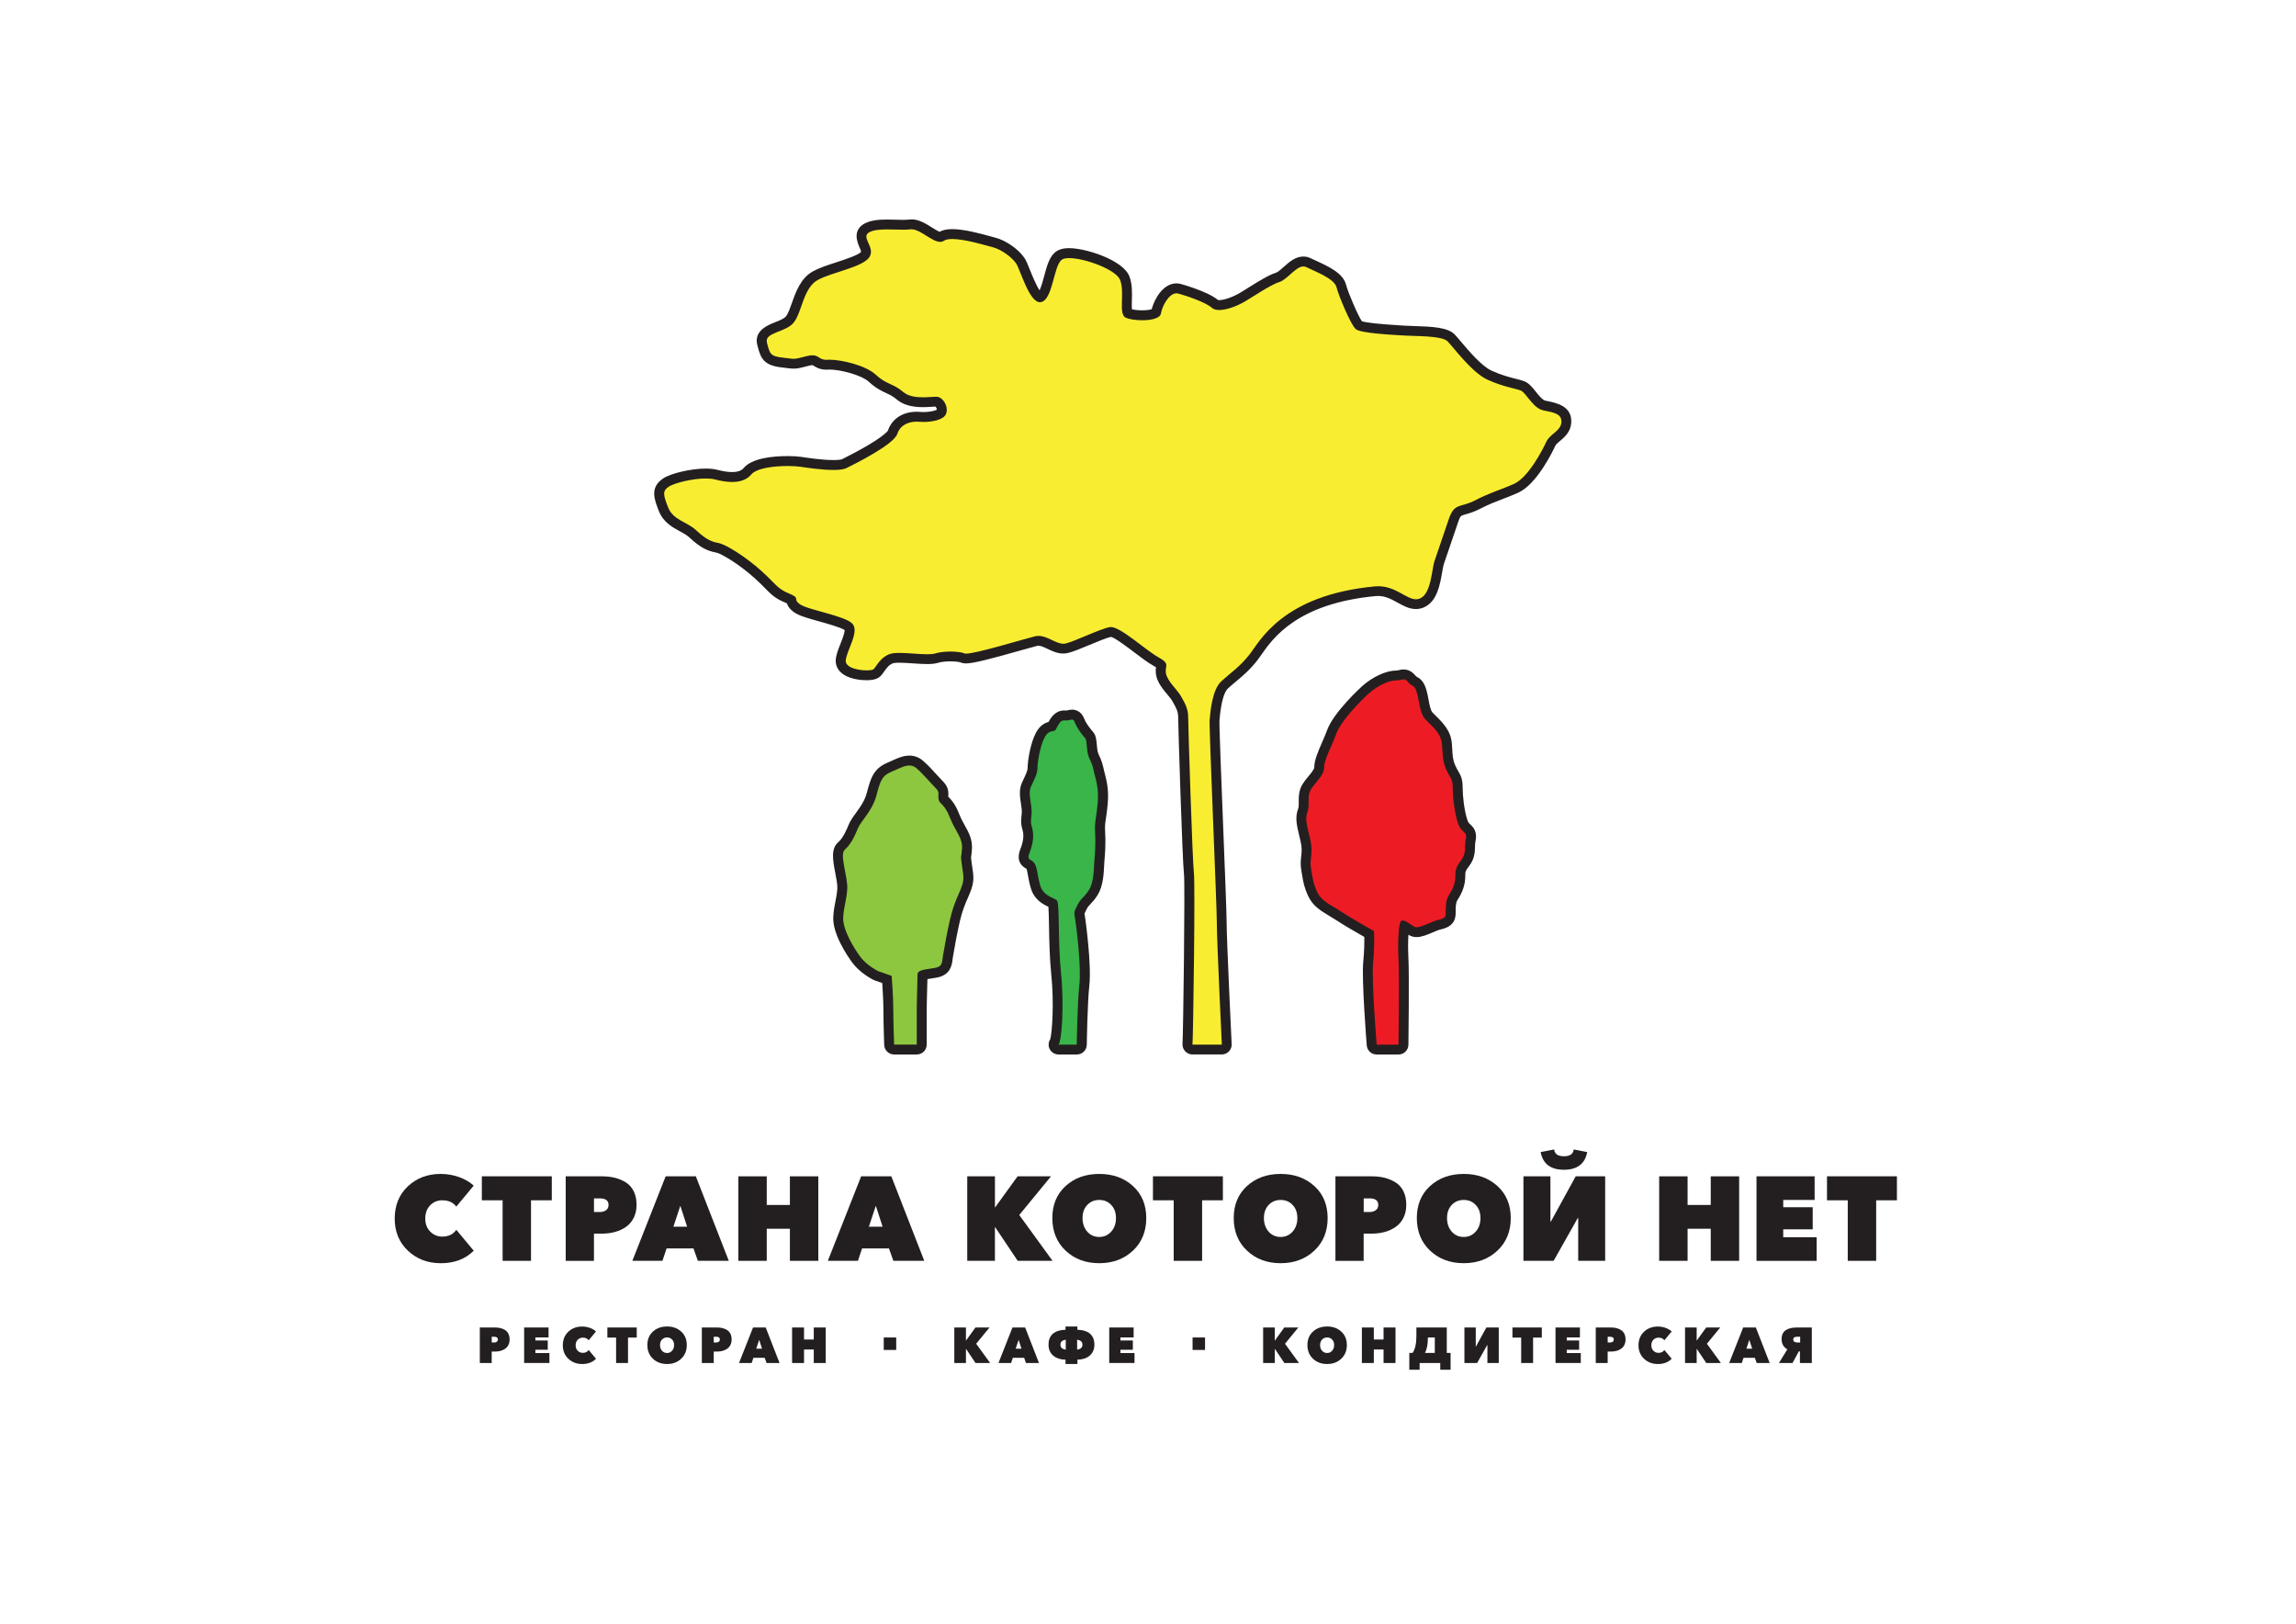 <?xml version="1.0" encoding="UTF-8"?> <svg xmlns="http://www.w3.org/2000/svg" id="Layer_1" data-name="Layer 1" viewBox="0 0 841.89 595.28"> <defs> <style> .cls-1 { fill: #ed1c24; } .cls-1, .cls-2, .cls-3, .cls-4, .cls-5 { fill-rule: evenodd; } .cls-2, .cls-6 { fill: #231f20; } .cls-3 { fill: #8dc63f; } .cls-4 { fill: #39b54a; } .cls-5 { fill: #f9ed32; } </style> </defs> <g> <path class="cls-3" d="M327.84,384.78c-.98,0-1.78-.77-1.82-1.75,0,0-.3-8.14-.3-12.88,0-3.51-.34-8.75-.5-11.07l-3.92-1.37c-.39-.18-4.78-2.39-7.39-5.95-1.17-1.6-6.96-9.84-6.57-15.63,.16-2.33,.47-3.89,.78-5.39,.29-1.46,.57-2.83,.71-4.92,.11-1.57-.34-3.91-.78-6.17-.81-4.19-1.5-7.8,.52-9.53,1.96-1.67,3.36-4.78,4.24-6.97,.53-1.32,1.46-2.6,2.53-4.07,1.59-2.18,3.38-4.65,4.22-7.81,1.44-5.44,2.16-8.18,6.69-10.05,.57-.24,1.13-.49,1.67-.74,1.87-.85,3.63-1.65,5.49-1.65,1.47,0,2.79,.51,3.94,1.53,1.77,1.56,3.38,3.34,4.8,4.9,.77,.85,1.47,1.63,2.1,2.25,1.65,1.64,1.73,2.72,1.67,3.96-.02,.31-.04,.68,.03,1.19,.04,.27,.05,.31,.59,.84,.85,.86,2.13,2.15,3.46,5.54,.72,1.84,1.54,3.3,2.25,4.59,1.36,2.44,2.53,4.55,2.31,7.69-.11,1.5-.21,2.19-.28,2.64q-.08,.53,.23,2.9l.27,1.88c.53,3.45,.6,4.89-1.56,9.7-2.21,4.95-2.81,7.74-3.64,11.6l-.09,.43c-.52,2.43-.84,4.25-1.14,5.93-.2,1.17-.4,2.27-.64,3.48-.12,.6-.18,1.14-.24,1.63-.24,1.95-.54,4.37-4.14,5.09-.71,.14-1.44,.25-2.16,.35-.95,.14-2.32,.34-2.9,.59-.01,.86-.05,2.4-.1,4.19-.08,3.01-.19,6.74-.19,9.01v12.23c0,1-.81,1.81-1.82,1.81h-8.3Z"></path> <path class="cls-2" d="M333.41,277.02h0c-2.26,0-4.29,.92-6.25,1.82-.52,.24-1.06,.48-1.61,.71-5.35,2.22-6.3,5.82-7.75,11.26-.75,2.83-2.44,5.15-3.93,7.21-1.09,1.5-2.13,2.93-2.74,4.46-.47,1.16-1.88,4.68-3.73,6.26-2.83,2.41-2,6.7-1.13,11.25,.4,2.05,.84,4.37,.76,5.71-.13,1.98-.4,3.29-.68,4.69-.3,1.49-.64,3.18-.8,5.63-.42,6.25,5.18,14.46,6.91,16.82,2.81,3.85,7.33,6.16,7.84,6.41,.14,.07,.27,.13,.41,.17l2.79,.98c.17,2.6,.42,6.81,.42,9.76,0,4.73,.29,12.61,.3,12.94,.07,1.95,1.68,3.49,3.64,3.49h8.3c2.01,0,3.64-1.62,3.64-3.62v-12.23c0-2.23,.11-5.96,.19-8.96,.03-1.06,.06-2.03,.08-2.83,.46-.08,.97-.16,1.38-.22,.75-.11,1.52-.22,2.25-.37,4.89-.98,5.35-4.66,5.59-6.65,.05-.45,.12-.95,.23-1.5,.24-1.22,.44-2.34,.64-3.52,.29-1.66,.6-3.46,1.12-5.86l.09-.42c.84-3.89,1.39-6.47,3.53-11.25,2.28-5.09,2.28-6.88,1.69-10.71-.07-.46-.15-.98-.23-1.56l-.04-.29c-.16-1.16-.27-2-.27-2.21l.03-.17c.07-.48,.19-1.2,.3-2.78,.26-3.68-1.16-6.23-2.54-8.7-.73-1.3-1.47-2.64-2.15-4.37-1.46-3.75-2.96-5.25-3.86-6.16-.04-.04-.07-.08-.11-.11-.01-.18,0-.34,.01-.55,.1-1.85-.24-3.38-2.2-5.34-.61-.61-1.29-1.36-2.04-2.18-1.45-1.6-3.09-3.41-4.94-5.04-1.49-1.32-3.22-1.98-5.14-1.98h0Zm0,3.62c.95,0,1.86,.3,2.73,1.07,2.67,2.36,5.04,5.31,6.82,7.08,1.78,1.77,.88,2.06,1.18,4.12,.3,2.07,2.08,1.47,4.15,6.78,2.07,5.31,4.74,7.37,4.45,11.5-.29,4.13-.59,1.77,0,6.19,.59,4.42,1.19,5.01-1.19,10.32-2.37,5.31-2.96,8.26-3.85,12.38-.89,4.13-1.19,6.48-1.78,9.43-.59,2.95,0,4.72-2.96,5.31-2.96,.59-6.52,.59-6.52,2.36s-.29,9.72-.29,13.56v12.23h-8.3s-.3-8.1-.3-12.81-.59-12.38-.59-12.38l-5.04-1.77s-4.15-2.06-6.52-5.3c-2.37-3.24-6.52-10.03-6.22-14.45,.3-4.42,1.19-5.9,1.48-10.32,.29-4.42-2.96-12.68-.89-14.45,2.08-1.77,3.55-4.71,4.74-7.66,1.19-2.95,5.33-6.49,6.82-12.09,1.48-5.6,2.07-7.37,5.63-8.84,2.39-.99,4.52-2.25,6.46-2.25h0Z"></path> <path class="cls-1" d="M504.79,384.78c-.95,0-1.74-.73-1.82-1.67-.08-.98-1.93-24.01-1.28-30.48,.46-4.57,.41-8.48,.36-10.22-2.21-1.24-7.96-4.51-11.1-6.59-.91-.61-1.8-1.14-2.66-1.64-2.84-1.69-5.52-3.29-6.97-6.45-1.38-3.02-1.66-4.75-2.05-7.15l-.32-1.89c-.32-1.75-.16-3.16-.01-4.52,.19-1.68,.37-3.42-.29-6.23l-.37-1.57c-1.05-4.37-1.58-6.56-.52-9.37,.3-.8,.3-1.85,.29-2.96-.01-1.77-.03-3.78,1.16-5.66,.54-.87,1.26-1.74,1.98-2.62,1.25-1.51,2.55-3.08,2.55-4.4,0-2.26,1.31-5.27,2.7-8.45,.67-1.53,1.36-3.1,1.9-4.6,1.88-5.23,9.75-13.07,12.36-15.41,3.46-3.09,8.05-5.25,11.16-5.25,.66,0,1.11-.11,1.55-.22,.4-.1,.82-.2,1.3-.2,1.42,0,2.37,.91,3.03,1.71,.4,.48,.65,.61,.99,.81,1.19,.67,1.88,1.39,2.56,3.66,.32,1.05,.54,2.23,.76,3.43,.41,2.24,.84,4.56,1.99,5.7l.74,.72c2.27,2.22,4.83,4.74,5.53,7.82,.27,1.21,.33,2.44,.4,3.75,.11,1.99,.21,4.04,1.1,6.16,.53,1.27,.99,2.04,1.36,2.67,.84,1.43,1.35,2.44,1.35,5.05,0,3.42,.64,8.96,1.83,12.51,.45,1.35,.98,1.84,1.54,2.35,1.04,.95,1.92,2,1.4,4.35-.19,.85-.21,1.66-.24,2.52-.05,1.75-.1,3.73-1.69,5.83-1.73,2.29-1.88,2.9-1.88,4.97,0,2.62-.83,5.14-2.55,7.71-.97,1.46-.97,3.62-.97,5.06v.4c.04,1.85-.24,3.73-4,4.56-.92,.2-2.16,.73-3.36,1.23-1.89,.8-3.68,1.55-5.18,1.55-.67,0-1.27-.15-1.77-.45-.34-.2-.74-.48-1.16-.76-.4-.27-1.01-.69-1.51-.97-.4,2.11-.63,6.54-.35,11.89,.32,6.05,.01,30.51,0,31.55-.01,.99-.82,1.79-1.82,1.79h-8.01Z"></path> <path class="cls-2" d="M514.7,245.42c-.7,0-1.27,.14-1.73,.25-.4,.1-.68,.17-1.12,.17-3.58,0-8.56,2.3-12.38,5.71-.11,.09-10.47,9.5-12.86,16.15-.51,1.42-1.19,2.98-1.85,4.49-1.53,3.51-2.85,6.54-2.85,9.17,0,.67-1.34,2.29-2.14,3.25-.74,.89-1.49,1.8-2.12,2.81-1.47,2.33-1.45,4.81-1.43,6.63,0,.9,.01,1.82-.17,2.31-1.25,3.32-.65,5.85,.45,10.43l.37,1.56c.6,2.52,.44,3.95,.25,5.62-.16,1.42-.34,3.03,.03,5.05,.13,.68,.23,1.3,.32,1.86,.4,2.44,.71,4.36,2.2,7.6,1.68,3.68,4.74,5.5,7.69,7.26,.83,.49,1.7,1.01,2.58,1.59,2.83,1.88,7.69,4.67,10.32,6.16,.03,1.97,0,5.26-.38,8.97-.66,6.63,1.2,29.82,1.28,30.81,.15,1.88,1.73,3.33,3.63,3.33h8.01c1.99,0,3.61-1.59,3.64-3.58,.01-1.04,.32-25.56,0-31.66-.19-3.52-.14-6.52,0-8.68,.09,.06,.18,.11,.27,.16,.78,.47,1.7,.71,2.7,.71,1.87,0,3.82-.82,5.89-1.7,1.12-.48,2.29-.97,3.04-1.13,4.9-1.08,5.47-3.97,5.42-6.36v-.36c0-1.14,0-3.05,.67-4.06,1.89-2.82,2.85-5.75,2.85-8.7,0-1.66,0-1.88,1.52-3.89,1.94-2.57,2-5.05,2.05-6.87,.02-.8,.04-1.49,.19-2.18,.8-3.56-1.05-5.26-1.93-6.07-.48-.45-.75-.69-1.05-1.6-1.13-3.36-1.74-8.66-1.74-11.93,0-3.01-.63-4.31-1.6-5.96-.38-.64-.77-1.3-1.25-2.45-.77-1.83-.86-3.64-.96-5.56-.07-1.32-.14-2.68-.45-4.04-.8-3.6-3.7-6.44-6.03-8.71l-.72-.72c-.75-.74-1.16-2.96-1.49-4.74-.22-1.2-.45-2.44-.81-3.63-.85-2.81-1.89-3.86-3.41-4.71-.27-.15-.29-.17-.48-.39-.85-1.01-2.23-2.36-4.43-2.36h0Zm0,3.62c.5,0,.95,.24,1.63,1.06,1.6,1.91,2.25,.64,3.21,3.83,.96,3.19,.96,7.66,3.21,9.89,2.24,2.23,5.13,4.79,5.77,7.66,.64,2.87,0,6.38,1.6,10.21,1.6,3.83,2.56,3.51,2.56,7.02s.64,9.25,1.92,13.08c1.28,3.83,3.53,2.87,2.89,5.74-.64,2.87,.32,5.11-1.6,7.66-1.92,2.55-2.25,3.51-2.25,6.06,0,2.56-.96,4.79-2.24,6.7-1.28,1.91-1.28,4.47-1.28,6.06s.32,2.56-2.57,3.19c-2.48,.54-6.14,2.74-8.14,2.74-.33,0-.61-.06-.84-.19-1.19-.71-3.07-2.29-4.24-2.29-.41,0-.73,.2-.89,.69-.64,1.91-.96,7.34-.64,13.4,.32,6.06,0,31.43,0,31.43h-8.01s-1.93-23.77-1.29-30.16c.64-6.38,.32-11.48,.32-11.48,0,0-8.02-4.46-11.87-7.02-3.84-2.56-7.37-3.83-8.98-7.34-1.6-3.51-1.6-5.1-2.25-8.61-.64-3.51,.96-5.42-.32-10.85-1.28-5.42-1.92-7.34-.96-9.89,.96-2.55-.32-5.74,1.28-8.29,1.6-2.55,4.81-5.11,4.81-7.98,0-2.87,2.88-7.98,4.49-12.44s8.66-11.8,11.87-14.67c3.21-2.87,7.38-4.79,9.94-4.79,1.47,0,2.2-.42,2.86-.42h0Z"></path> <path class="cls-4" d="M388.1,384.78c-.77,0-1.46-.48-1.71-1.21-.22-.61-.08-1.28,.32-1.77,.77-1.82,1.69-13.53,.54-24.71-.61-6-.73-12.47-.82-17.67-.06-3.3-.12-7-.35-8.17-.21-.12-.57-.29-.84-.41-1.7-.8-4.56-2.14-5.61-5.9-.51-1.82-.77-3.27-.98-4.47-.29-1.63-.45-2.45-.9-3.07-.17-.23-.35-.35-.68-.54-1.85-1.07-2.19-2.47-1.22-4.98,1.16-2.99,1.47-5.65,.91-7.7-.63-2.3-.62-2.8-.44-4.56l.14-1.55c.08-1.04-.11-2.29-.31-3.62-.35-2.32-.71-4.71,.23-6.77l.56-1.21c.9-1.9,1.67-3.55,1.67-4.96,0-2.37,.98-8.6,2.85-12.07,1.45-2.69,3.22-3.01,4.17-3.17,.03,0,.08,0,.08,0,.07-.14,.15-.29,.23-.44,.67-1.33,1.8-3.56,4.3-3.56,.08,0,.58,.03,.62,.03,.43,0,.68-.06,.97-.13,.35-.09,.75-.18,1.19-.18,.89,0,2.09,.38,2.77,2.18,.71,1.88,2.31,3.87,2.84,4.52l.41,.48c.88,.98,.97,1.5,1.17,3.31l.11,1.09c.15,1.6,.26,2.75,.91,4.03,1.02,2.03,1.32,3.37,1.77,5.41,.14,.61,.23,.99,.34,1.39,.55,2.11,1.38,5.3,.96,10.16-.2,2.22-.43,3.8-.62,5.11-.28,1.89-.47,3.15-.34,5.11,.26,3.82-.02,8.52-.25,10.58-.05,.44-.08,1.05-.11,1.76-.13,2.85-.33,7.15-2.07,9.97-1.01,1.63-1.82,2.48-2.47,3.15-.66,.68-1.14,1.18-1.77,2.44q-.98,1.94-.74,3.42l.19,1.24c.03,.16,2.3,16.25,1.45,23.84-.7,6.29-.95,21.68-.95,21.83-.01,.99-.83,1.78-1.82,1.78h-6.72Z"></path> <path class="cls-2" d="M393.03,260.18c-.66,0-1.21,.13-1.61,.23-.17,.04-.39,.09-.46,.09-.25-.03-.48-.04-.71-.04-3.34,0-4.97,2.72-5.74,4.21-1.34,.36-3.18,1.22-4.63,3.92-2.04,3.78-3.07,10.32-3.07,12.92,0,1.01-.7,2.48-1.5,4.19l-.57,1.23c-1.17,2.55-.75,5.34-.37,7.79,.18,1.17,.36,2.38,.3,3.21-.05,.63-.1,1.11-.14,1.51-.2,2.03-.18,2.75,.5,5.21,.46,1.68,.17,3.95-.85,6.57-.47,1.22-1.91,4.94,2.01,7.2,.07,.04,.15,.07,.22,.13,.13,.21,.29,1.1,.49,2.23,.22,1.21,.48,2.72,1.02,4.64,1.26,4.5,4.64,6.14,6.51,7.02,.12,1.54,.17,4.41,.22,7.02,.09,5.23,.21,11.74,.83,17.82,1.09,10.59,.29,21.4-.37,23.69-.62,.93-.79,2.11-.4,3.2,.51,1.45,1.89,2.42,3.43,2.42h6.72c1.99,0,3.61-1.59,3.64-3.56,0-.16,.24-15.46,.93-21.66,.88-7.81-1.43-24.14-1.45-24.3-.07-.49-.14-.91-.19-1.27-.06-.37-.12-.64-.13-.88,.11-.28,.41-.87,.7-1.45,.51-1.02,.85-1.37,1.46-2,.71-.74,1.59-1.65,2.71-3.45,1.99-3.22,2.2-7.8,2.34-10.84,.03-.66,.05-1.23,.1-1.64,.24-2.13,.52-6.96,.25-10.9-.12-1.77,.04-2.89,.32-4.73,.2-1.31,.44-2.93,.64-5.22,.45-5.17-.43-8.54-1-10.77-.1-.39-.2-.74-.27-1.07l-.06-.26c-.47-2.08-.8-3.59-1.92-5.82-.47-.94-.58-1.81-.72-3.39l-.11-1.11c-.22-1.98-.38-2.92-1.62-4.32-.1-.1-.21-.23-.35-.41-1.29-1.61-2.16-2.96-2.56-4.03-1.15-3.03-3.51-3.35-4.48-3.35h0Zm0,3.62c.43,0,.77,.22,1.07,1.01,.72,1.91,2.16,3.82,3.12,5.01,.96,1.19,.96,.72,1.2,2.86,.24,2.15,.24,3.82,1.2,5.73,.96,1.91,1.2,3.1,1.68,5.25,.48,2.15,1.68,5.25,1.2,10.74-.48,5.49-1.2,6.92-.96,10.5,.24,3.58,0,8.11-.24,10.26-.24,2.15,0,7.88-1.92,10.98-1.92,3.1-2.88,2.86-4.32,5.73-1.44,2.86-1.2,2.39-.72,5.73,.48,3.34,2.16,16.94,1.44,23.39-.72,6.44-.96,22-.96,22h-6.72c1.2-.96,2.16-14.37,.96-26.06-1.2-11.69-.48-25.53-1.44-26.72-.96-1.19-5.04-1.44-6.24-5.73-1.2-4.29-.96-6.44-2.16-8.11-1.2-1.67-2.89-.71-1.68-3.82,1.2-3.1,1.68-6.2,.96-8.83-.72-2.62-.48-2.39-.24-5.49,.24-3.1-1.44-7.16-.24-9.78,1.2-2.62,2.4-4.77,2.4-6.92s.96-8.11,2.64-11.21c1.68-3.1,3.36-1.67,4.08-2.87,.69-1.14,1.37-3.36,3.1-3.36,.08,0,.17,0,.26,.02,.16,.02,.31,.03,.45,.03,.89,0,1.55-.32,2.07-.32h0Z"></path> <path class="cls-5" d="M437.25,384.78c-.52,0-1.01-.22-1.35-.6-.35-.38-.51-.89-.46-1.4,.28-2.69,1.03-58.9,.53-62.61-.55-4.14-2.12-54.43-2.12-57.36,0-2.44-.93-4.1-2.11-6.2l-.28-.5c-.4-.72-1.16-1.63-1.95-2.6-1.57-1.89-3.34-4.04-3.76-6.32-.22-1.19-.07-2.08,.04-2.72,.03-.2,.08-.48,.07-.56-.01-.02-.26-.46-2.09-1.47-1.8-1-4.14-2.76-6.61-4.63-3.23-2.44-8.11-6.13-9.8-6.13-1.67,.25-5.34,1.78-8.58,3.13-3.03,1.26-5.89,2.46-7.6,2.85-.41,.09-.83,.14-1.26,.14-1.75,0-3.39-.77-4.96-1.52-1.46-.69-2.84-1.35-4.17-1.35-.3,0-.59,.03-.88,.11-1.04,.26-3.04,.82-5.48,1.52-9.43,2.67-17.46,4.88-20.18,4.88-.5,0-.9-.07-1.24-.22-.63-.27-2.39-.54-4.51-.54-1.95,0-3.73,.22-5.01,.61-.86,.26-1.97,.38-3.51,.38s-3.29-.12-5.09-.24c-1.75-.12-3.53-.24-5.08-.24-1.79,0-2.63,.17-3.01,.32-2,.77-3.13,2.37-4.03,3.66-.42,.59-.78,1.09-1.11,1.42-.44,.44-1.31,1.01-3.89,1.01-2.74,0-6.57-.68-8.37-2.61-.79-.84-1.16-1.86-1.08-2.94,.11-1.56,.84-3.39,1.61-5.33,.98-2.46,2.31-5.83,1.29-6.85-1.28-1.27-6.46-2.71-10.23-3.76-3.86-1.07-7.19-2-8.73-3.11-1.52-1.1-1.96-2.01-2.09-3-.2-.13-.62-.36-1.48-.71-3.36-1.37-4.65-2.69-6.81-4.87-.99-1-2.2-2.24-3.97-3.82-5.53-4.98-12.53-9.33-14.86-9.75-3.29-.6-5.4-1.8-9.05-5.15-1.1-1.01-2.43-1.73-3.84-2.5-2.56-1.39-5.46-2.96-6.86-6.54-1.64-4.2-2.83-7.23,.95-9.74,2.25-1.49,9.24-3.3,14.54-3.3,1.54,0,2.88,.15,4,.44,2.13,.56,4.04,.84,5.67,.84,2.59,0,4.42-.68,5.62-2.09,2.79-3.28,10.47-3.77,14.8-3.77,1.87,0,3.59,.1,4.73,.27,1.9,.29,7.69,1.18,12.04,1.18,2.67,0,3.64-.34,3.94-.49,15.87-7.9,17.56-10.96,17.74-11.49,1.22-3.64,4.45-5.73,8.86-5.73,.4,0,.79,.02,1.17,.05,.38,.03,.81,.05,1.28,.05,3.51,0,6.24-.93,6.59-1.8,.29-.72,.14-1.73-.38-2.61-.48-.81-1.06-1.16-1.31-1.19-.12-.01-.25-.02-.4-.02-.45,0-1.01,.04-1.66,.08-.92,.06-1.98,.12-3.08,.12-2.39,0-5.87-.25-8.42-2.43-1.54-1.31-2.83-1.91-4.19-2.54-1.66-.77-3.54-1.64-5.85-3.78-3.25-3.02-11.57-5.02-15.65-5.02-.21,0-1.01,.04-1.21,.04-1.93,0-2.97-.67-3.73-1.16-.54-.35-.79-.51-1.42-.51-.46,0-1.05,.1-1.77,.28-2.84,.74-3.86,1.01-5.11,1.01-.62,0-1.28-.08-2.3-.21l-1.93-.23c-5.48-.6-6.15-2.33-7.17-6.19l-.17-.63c-1-3.73,2.68-5.18,5.37-6.24,1.93-.76,3.93-1.55,4.9-2.87,.92-1.25,1.62-3.24,2.37-5.34,1.4-3.96,2.99-8.46,6.89-10.59,2.19-1.2,5.16-2.16,8.3-3.18,3.95-1.28,8.87-2.88,9.96-4.57,.57-.88,.27-1.78-.49-3.48-.72-1.59-2.06-4.56,1.16-6.29,2.03-1.09,4.89-1.23,7.43-1.23,1.02,0,2.06,.03,3.07,.06,.93,.03,1.84,.05,2.68,.05,.9,0,1.72-.03,2.42-.12,.23-.03,.46-.04,.68-.04,2.24,0,4.4,1.36,6.49,2.67,1.45,.91,3.09,1.94,4.04,1.94,.19,0,.29-.05,.36-.1,.96-.63,2.29-.94,4.08-.94,4.1,0,9.97,1.61,13.48,2.57,.72,.2,1.32,.36,1.75,.47,3.45,.85,7.82,3.89,9.74,6.76,.53,.79,1.08,2.16,1.84,4.05,.92,2.3,3.73,9.31,5.36,9.31,1.41-.35,2.55-4.55,3.31-7.33,.9-3.33,1.68-6.21,3.31-7.68,.87-.79,2.21-1.17,4.07-1.17,5.68,0,18.42,4.15,20.39,9.17,.96,2.46,.87,5.45,.8,8.09-.04,1.62-.12,4.33,.37,4.77,.82,.37,2.9,.75,5.27,.75,3.29,0,4.85-.71,5.06-1.03,.48-2.95,3.28-8.85,7.46-8.85,.37,0,.74,.05,1.1,.15,.1,.03,9.79,2.71,13.08,5.62,.27,.24,.81,.37,1.52,.37,2.21,0,5.54-1.26,7.7-2.43,.89-.49,2.21-1.32,3.7-2.24,3.51-2.2,7.48-4.69,10.04-5.48,.99-.3,2.23-1.41,3.43-2.48,1.85-1.64,3.75-3.34,5.99-3.34,.67,0,1.31,.15,1.91,.45,.55,.27,1.22,.58,1.96,.91,4.08,1.86,9.16,4.17,10.02,7.58,.84,3.36,5.21,13.33,6.51,14.48,1.53,1.01,11.72,1.62,15.07,1.82l1.73,.11c.82,.05,1.89,.09,3.09,.12,6.61,.19,11.83,.5,13.83,2.49,.52,.52,1.31,1.45,2.3,2.63,2.93,3.47,7.83,9.29,11.88,11.12,3.79,1.71,6.88,2.5,9.15,3.07,1.16,.29,2.1,.54,2.82,.8,1.32,.49,2.34,1.77,3.52,3.26,1.36,1.7,2.9,3.64,4.6,3.97,4.05,.8,8.42,1.67,8.02,6.37-.21,2.51-2,4.02-3.44,5.24-.94,.79-1.82,1.53-2.23,2.42-.25,.55-6.17,13.38-12.73,16.32-2.15,.96-3.99,1.66-5.8,2.35-2.62,1-5.09,1.94-8.29,3.61-1.99,1.04-3.56,1.48-4.82,1.83-2.25,.63-2.92,.82-4.02,3.95-1.05,2.99-2.1,6.12-3.01,8.85-.93,2.77-1.72,5.14-2.25,6.59-.23,.63-.44,1.87-.67,3.18-.72,4.19-1.7,9.94-5.65,11.66-.7,.3-1.44,.46-2.2,.46-1.99,0-3.83-1.02-5.78-2.1-2.29-1.27-4.88-2.7-8.11-2.7-.35,0-.71,.02-1.07,.05-29.6,2.79-39.16,16.48-43.25,22.32-.51,.72-.94,1.35-1.33,1.84-2.71,3.47-5.24,5.57-7.68,7.61-.98,.82-1.95,1.63-2.94,2.53-2.78,2.55-3.44,9.87-3.69,12.62-.16,1.91,.7,23.47,1.39,40.79,.62,15.81,1.22,30.75,1.22,33.74,0,6.42,1.82,44.29,1.84,44.67,.03,.49-.16,.98-.5,1.34-.34,.36-.82,.56-1.31,.56h-10.77Z"></path> <path class="cls-2" d="M334.2,80.44c-.31,0-.62,.02-.92,.06-.52,.07-1.23,.1-2.18,.1-.83,0-1.72-.03-2.63-.05-1.03-.03-2.08-.06-3.12-.06-2.76,0-5.91,.17-8.29,1.45-3.12,1.67-3.78,4.57-1.96,8.62,.25,.54,.66,1.46,.63,1.76-.86,1.18-6.16,2.9-9,3.82-3.23,1.05-6.27,2.04-8.61,3.32-4.51,2.47-6.3,7.52-7.73,11.57-.67,1.89-1.36,3.84-2.12,4.87-.66,.9-2.49,1.62-4.11,2.26-2.56,1.01-7.87,3.1-6.46,8.39l.16,.62c1.11,4.21,2.25,6.81,8.73,7.53,.77,.09,1.38,.16,1.89,.23,1.01,.13,1.73,.22,2.53,.22,1.48,0,2.64-.3,5.44-1.03,.87-.23,1.27-.26,1.44-.26,.2,.05,.31,.14,.43,.22,.84,.54,2.25,1.45,4.72,1.45,.23,0,.48,0,.74-.03,.14,0,.3-.01,.47-.01,3.74,0,11.62,1.95,14.41,4.54,2.51,2.33,4.54,3.27,6.32,4.1,1.36,.63,2.43,1.13,3.77,2.27,2.26,1.93,5.4,2.87,9.61,2.87,1.15,0,2.24-.07,3.2-.13,.56-.03,1.05-.07,1.47-.07,.26,.27,.48,.79,.5,1.13-.63,.36-2.41,.87-4.92,.87-.41,0-.79-.02-1.12-.05-.43-.04-.88-.06-1.34-.06-5.17,0-9.13,2.6-10.59,6.96-.02,0-1.73,2.93-16.8,10.44-.04,.02-.74,.31-3.15,.31-4.21,0-9.9-.87-11.76-1.16-1.23-.19-3.05-.3-5.01-.3-5.68,0-13.09,.77-16.19,4.41-.3,.36-1.23,1.45-4.23,1.45-1.47,0-3.22-.26-5.21-.78-1.27-.33-2.77-.5-4.46-.5-5.3,0-12.71,1.72-15.56,3.6-4.99,3.31-3.28,7.68-1.63,11.9,1.64,4.19,4.99,6.01,7.69,7.47,1.31,.71,2.54,1.38,3.48,2.24,3.9,3.58,6.32,4.94,9.95,5.6,1.6,.29,8.12,4.04,13.97,9.31,1.72,1.54,2.92,2.76,3.89,3.75,2.24,2.27,3.71,3.76,7.41,5.28,.23,.1,.43,.18,.58,.25,.39,1.24,1.22,2.25,2.6,3.25,1.72,1.24,4.65,2.1,9.3,3.39,2.79,.78,7.89,2.19,9.28,3.17,.06,1.02-.96,3.6-1.53,5.03-.82,2.07-1.6,4.02-1.73,5.87-.11,1.58,.44,3.11,1.57,4.3,2.76,2.95,8.12,3.18,9.7,3.18,2.51,0,4.11-.47,5.18-1.54,.5-.5,.9-1.07,1.32-1.67,.8-1.14,1.71-2.43,3.2-3,.05-.02,.58-.2,2.36-.2,1.46,0,3.24,.12,4.96,.24,1.78,.12,3.61,.25,5.21,.25,1.72,0,3.01-.15,4.04-.46,1.1-.34,2.73-.53,4.48-.53,2.08,0,3.48,.27,3.8,.4,.57,.24,1.21,.36,1.95,.36,2.7,0,9.08-1.67,20.67-4.95,2.42-.69,4.4-1.25,5.42-1.5,.14-.04,.29-.05,.44-.05,.91,0,2.17,.59,3.38,1.17,1.68,.8,3.58,1.7,5.74,1.7,.57,0,1.13-.06,1.67-.19,1.86-.43,4.66-1.59,7.9-2.94,2.72-1.13,6.4-2.67,7.94-2.98,1.47,.33,6.12,3.85,8.63,5.75,2.52,1.91,4.91,3.72,6.83,4.78,.47,.26,.8,.47,1.04,.62-.1,.7-.18,1.67,.04,2.88,.5,2.74,2.44,5.08,4.15,7.14,.71,.86,1.45,1.75,1.77,2.33l.28,.5c1.09,1.94,1.88,3.34,1.88,5.31,0,2.94,1.58,53.43,2.13,57.6,.45,3.67-.28,59.16-.53,62.2-.09,1.01,.25,2.04,.94,2.79,.69,.75,1.66,1.2,2.68,1.2h10.77c.99,0,1.95-.41,2.63-1.12,.69-.72,1.05-1.68,1-2.67-.02-.38-1.84-38.22-1.84-44.59,0-3.03-.59-17.98-1.22-33.82-.68-17.08-1.52-38.34-1.41-40.27l.02-.28c.56-6.22,1.61-10.08,3.11-11.46,.96-.88,1.92-1.68,2.88-2.48,2.51-2.1,5.11-4.26,7.94-7.89,.4-.51,.85-1.16,1.38-1.92,4.27-6.11,13.17-18.84,41.92-21.55,.31-.03,.61-.04,.9-.04,2.76,0,5.03,1.25,7.23,2.47,2.07,1.14,4.2,2.32,6.66,2.32,1.01,0,2-.21,2.93-.61,4.85-2.11,5.92-8.41,6.71-13.01,.19-1.12,.41-2.39,.59-2.87,.53-1.46,1.34-3.85,2.27-6.63,.91-2.73,1.96-5.84,3-8.83,.79-2.24,.82-2.25,2.79-2.8,1.27-.36,3.02-.85,5.18-1.97,3.11-1.62,5.54-2.54,8.1-3.52,1.81-.69,3.68-1.4,5.89-2.39,7.05-3.16,12.99-15.79,13.64-17.22,.24-.52,1-1.16,1.75-1.79,1.61-1.36,3.81-3.21,4.08-6.47,.53-6.3-5.38-7.48-9.29-8.25l-.19-.04c-1.05-.21-2.49-2.01-3.53-3.32-1.29-1.63-2.52-3.17-4.31-3.83-.85-.32-1.86-.57-3.01-.86-2.19-.55-5.2-1.31-8.84-2.96-3.67-1.66-8.59-7.5-11.23-10.63-1.05-1.24-1.8-2.14-2.41-2.74-2.48-2.47-7.81-2.81-15.07-3.02-1.17-.04-2.22-.06-3.02-.12l-1.74-.11c-7.83-.47-12.57-.98-14.11-1.53-1.32-1.78-5.09-10.52-5.81-13.39-1.07-4.26-6.6-6.77-11.03-8.79-.71-.33-1.37-.62-1.9-.89-.85-.43-1.77-.64-2.72-.64-2.94,0-5.21,2.02-7.2,3.81-.91,.81-2.14,1.91-2.76,2.1-2.58,.79-6.12,2.94-10.47,5.67-1.43,.89-2.78,1.74-3.6,2.19-2.02,1.1-5.02,2.21-6.82,2.21-.23,0-.37-.02-.45-.04-3.77-3.18-13.56-5.86-13.67-5.89-.51-.14-1.04-.21-1.57-.21-4.89,0-8.11,5.74-9.07,9.48-.57,.18-1.69,.4-3.45,.4-1.58,0-2.95-.18-3.8-.38-.09-.85-.05-2.27-.02-3.29,.08-2.81,.17-5.99-.92-8.8-2.33-5.96-15.9-10.32-22.08-10.32-2.35,0-4.07,.54-5.3,1.64-2.02,1.83-2.87,4.94-3.84,8.55-.4,1.46-1.06,3.89-1.7,5.27-1.28-1.84-2.85-5.78-3.52-7.45-.88-2.19-1.4-3.48-2.01-4.38-2.17-3.25-6.92-6.55-10.81-7.51-.42-.11-1.01-.27-1.71-.46-3.6-.99-9.62-2.64-13.96-2.64-1.92,0-3.46,.32-4.66,.98-.66-.23-2.01-1.08-2.86-1.61-2.2-1.38-4.69-2.95-7.46-2.95h0Zm0,3.62c3.34,0,7.5,4.61,10.53,4.61,.49,0,.95-.12,1.37-.4,.68-.46,1.77-.64,3.07-.64,4.71,0,12.32,2.37,14.79,2.99,3.15,.78,7.09,3.66,8.66,6.01,1.51,2.26,4.73,14.17,8.71,14.17,.16,0,.32-.02,.49-.06,4.2-1.04,4.46-12.8,7.36-15.41,.53-.48,1.55-.7,2.85-.7,5.74,0,17.19,4.18,18.69,8.01,1.84,4.7-.79,12.54,2.1,13.85,1.22,.55,3.63,.92,6.03,.92,3.27,0,6.53-.68,6.84-2.48,.49-2.91,3.02-7.4,5.69-7.4,.21,0,.41,.03,.62,.08,2.89,.78,9.98,3.13,12.34,5.22,.67,.59,1.63,.83,2.73,.83,2.8,0,6.5-1.53,8.57-2.65,2.89-1.57,9.99-6.53,13.4-7.58,3.02-.93,6.05-5.75,8.89-5.75,.37,0,.73,.08,1.09,.26,3.15,1.57,10.24,4.18,11.03,7.32,.79,3.13,5.25,13.85,7.09,15.41,1.84,1.56,13.92,2.09,17.86,2.35,3.94,.26,13.66,0,15.76,2.09,2.1,2.09,8.93,11.5,14.71,14.11,5.78,2.61,9.98,3.14,12.08,3.92,2.1,.78,4.47,6.53,8.4,7.32,3.94,.78,6.83,1.3,6.57,4.44-.26,3.14-4.2,4.19-5.52,7.06-1.31,2.87-6.57,13.06-11.82,15.42-5.25,2.35-8.67,3.14-14.18,6.01-5.51,2.87-7.62,.78-9.72,6.79-2.1,6.01-4.2,12.54-5.25,15.42-1.05,2.88-1.14,11.98-5.33,13.8-.49,.21-.98,.31-1.47,.31-3.55,0-7.44-4.79-13.89-4.79-.4,0-.82,.02-1.24,.06-33.83,3.19-42.16,20.15-45.84,24.85-3.68,4.7-7,6.79-10.41,9.92-3.41,3.13-4.03,11.24-4.3,14.12-.26,2.88,2.63,67.83,2.63,74.36,0,6.53,1.84,44.76,1.84,44.76h-10.77c.26-2.35,1.05-59.13,.52-63.05-.52-3.92-2.1-53.99-2.1-57.12s-1.31-5.22-2.63-7.57c-1.31-2.35-4.99-5.49-5.51-8.36-.52-2.87,1.84-3.4-2.89-6.01-4.59-2.54-13.65-11-17.29-11-.11,0-.21,0-.31,.02-3.41,.52-12.87,5.22-16.28,6.01-.28,.07-.56,.09-.85,.09-2.81,0-5.8-2.87-9.13-2.87-.43,0-.88,.05-1.32,.16-3.95,.98-21.56,6.34-25.21,6.34-.24,0-.42-.02-.53-.07-.98-.42-3.02-.69-5.22-.69-1.92,0-3.96,.2-5.54,.69-.73,.22-1.77,.3-2.98,.3-2.99,0-7.03-.49-10.17-.49-1.5,0-2.8,.11-3.67,.44-3.42,1.31-4.73,4.44-5.78,5.49-.31,.3-1.32,.47-2.61,.47-3.13,0-7.82-1.02-7.64-3.61,.26-3.66,5.25-10.72,2.36-13.59-2.89-2.87-16.28-4.97-19.17-7.05-2.89-2.09,.52-2.09-3.94-3.92-4.47-1.83-4.73-3.4-10.25-8.36-5.52-4.97-12.87-9.67-15.76-10.19-2.89-.53-4.73-1.56-8.14-4.7-3.42-3.14-8.41-3.66-10.24-8.36-1.84-4.71-2.1-6.01,.26-7.58,1.88-1.25,8.43-2.99,13.54-2.99,1.31,0,2.52,.11,3.54,.38,2.06,.54,4.17,.9,6.13,.9,2.8,0,5.31-.73,7-2.73,2.07-2.44,8.62-3.13,13.41-3.13,1.88,0,3.49,.11,4.45,.25,2.33,.36,7.97,1.2,12.32,1.2,2.02,0,3.75-.18,4.75-.68,3.15-1.57,17.34-8.62,18.65-12.54,1.16-3.48,4.4-4.49,7.13-4.49,.35,0,.69,.02,1.01,.05,.43,.04,.92,.06,1.44,.06,3.05,0,7.38-.71,8.28-2.94,1.05-2.61-1.05-6.01-3.15-6.27-.18-.02-.39-.03-.63-.03-1.11,0-2.85,.2-4.74,.2-2.52,0-5.31-.35-7.24-2-3.68-3.14-6.04-2.61-9.98-6.27-3.72-3.46-12.59-5.51-16.89-5.51-.25,0-.49,0-.71,.02-.17,.01-.34,.02-.5,.02-2.71,0-2.75-1.66-5.15-1.66-.58,0-1.3,.1-2.23,.34-2.68,.7-3.62,.95-4.64,.95-.88,0-1.83-.19-4.02-.43-4.73-.52-4.73-1.56-5.78-5.48-1.05-3.92,7.09-3.66,9.98-7.58,2.89-3.92,3.42-12.54,8.67-15.42,5.25-2.87,16.55-4.7,18.91-8.36,2.36-3.66-3.41-7.32,0-9.15,1.56-.84,4-1.02,6.57-1.02,1.96,0,3.99,.11,5.75,.11,.99,0,1.89-.03,2.66-.13,.15-.02,.29-.03,.44-.03h0Z"></path> </g> <g> <path class="cls-6" d="M161.58,463.11c-4.76,0-8.75-1.52-11.99-4.57-3.24-3.05-4.86-6.98-4.86-11.79s1.61-8.82,4.84-11.84c3.22-3.02,7.23-4.53,12.01-4.53,2.36,0,4.62,.39,6.76,1.16,2.14,.77,3.93,1.82,5.36,3.13l-6.39,7.7c-1.14-1.55-2.84-2.32-5.12-2.32-1.78,0-3.27,.61-4.46,1.84-1.2,1.23-1.79,2.84-1.79,4.86s.61,3.54,1.82,4.77,2.69,1.84,4.44,1.84c2.25,0,3.95-.83,5.12-2.49l6.39,7.66c-3.06,3.06-7.1,4.59-12.12,4.59Z"></path> <path class="cls-6" d="M184.3,462.24v-22.19h-7.62v-8.8h25.65v8.8h-7.62v22.19h-10.42Z"></path> <path class="cls-6" d="M207.43,462.24v-30.98h13.3c1.69,0,3.25,.17,4.68,.52,1.43,.35,2.76,.91,4,1.66,1.24,.76,2.22,1.84,2.93,3.24,.71,1.4,1.07,3.06,1.07,4.99s-.36,3.46-1.07,4.86c-.72,1.4-1.68,2.51-2.89,3.33-1.21,.82-2.55,1.42-4.03,1.82-1.47,.39-3.04,.59-4.7,.59h-2.93v9.98h-10.37Zm10.37-17.9h2.19c.88,0,1.62-.22,2.23-.66,.61-.44,.92-1.08,.92-1.92,0-1.6-1.05-2.41-3.15-2.41h-2.19v4.99Z"></path> <path class="cls-6" d="M231.87,462.24l12.21-30.98h11.07l12.08,30.98h-11.33l-1.62-4.55h-9.85l-1.53,4.55h-11.03Zm15.05-12.52h5.03l-2.49-7.66-2.54,7.66Z"></path> <path class="cls-6" d="M270.73,462.24v-30.98h10.42v10.5h8.49v-10.5h10.42v30.98h-10.42v-11.77h-8.49v11.77h-10.42Z"></path> <path class="cls-6" d="M303.55,462.24l12.21-30.98h11.07l12.08,30.98h-11.33l-1.62-4.55h-9.85l-1.53,4.55h-11.03Zm15.05-12.52h5.03l-2.49-7.66-2.54,7.66Z"></path> <path class="cls-6" d="M354.67,462.24v-30.98h10.15v11.42h.04l8.27-11.42h12.25l-11.64,14.18,12.21,16.8h-12.78l-8.27-12.34h-.09v12.34h-10.15Z"></path> <path class="cls-6" d="M415.41,458.52c-3.27,3.06-7.38,4.59-12.34,4.59s-9.07-1.53-12.32-4.59c-3.25-3.06-4.88-7.05-4.88-11.95s1.62-8.79,4.86-11.75c3.24-2.96,7.35-4.44,12.34-4.44s9.11,1.48,12.36,4.44,4.88,6.88,4.88,11.75-1.63,8.88-4.9,11.95Zm-12.34-5.03c1.75,0,3.21-.65,4.38-1.95,1.17-1.3,1.75-2.95,1.75-4.97s-.58-3.59-1.73-4.81c-1.15-1.23-2.62-1.84-4.4-1.84s-3.25,.61-4.4,1.84c-1.15,1.22-1.73,2.83-1.73,4.81s.58,3.67,1.73,4.97c1.15,1.3,2.62,1.95,4.4,1.95Z"></path> <path class="cls-6" d="M430.37,462.24v-22.19h-7.61v-8.8h25.64v8.8h-7.61v22.19h-10.42Z"></path> <path class="cls-6" d="M481.92,458.52c-3.27,3.06-7.38,4.59-12.34,4.59s-9.07-1.53-12.32-4.59c-3.25-3.06-4.88-7.05-4.88-11.95s1.62-8.79,4.86-11.75c3.24-2.96,7.35-4.44,12.34-4.44s9.11,1.48,12.36,4.44,4.88,6.88,4.88,11.75-1.63,8.88-4.9,11.95Zm-12.34-5.03c1.75,0,3.21-.65,4.38-1.95,1.17-1.3,1.75-2.95,1.75-4.97s-.58-3.59-1.73-4.81c-1.15-1.23-2.62-1.84-4.4-1.84s-3.25,.61-4.4,1.84c-1.15,1.22-1.73,2.83-1.73,4.81s.58,3.67,1.73,4.97c1.15,1.3,2.62,1.95,4.4,1.95Z"></path> <path class="cls-6" d="M489.67,462.24v-30.98h13.3c1.69,0,3.25,.17,4.68,.52,1.43,.35,2.76,.91,4,1.66,1.24,.76,2.22,1.84,2.93,3.24s1.07,3.06,1.07,4.99-.36,3.46-1.07,4.86-1.68,2.51-2.89,3.33c-1.21,.82-2.55,1.42-4.03,1.82-1.47,.39-3.04,.59-4.71,.59h-2.93v9.98h-10.37Zm10.37-17.9h2.19c.88,0,1.62-.22,2.23-.66,.61-.44,.92-1.08,.92-1.92,0-1.6-1.05-2.41-3.15-2.41h-2.19v4.99Z"></path> <path class="cls-6" d="M549.06,458.52c-3.27,3.06-7.38,4.59-12.34,4.59s-9.07-1.53-12.32-4.59c-3.25-3.06-4.88-7.05-4.88-11.95s1.62-8.79,4.86-11.75c3.24-2.96,7.35-4.44,12.34-4.44s9.11,1.48,12.36,4.44,4.88,6.88,4.88,11.75-1.63,8.88-4.9,11.95Zm-12.34-5.03c1.75,0,3.21-.65,4.38-1.95,1.17-1.3,1.75-2.95,1.75-4.97s-.58-3.59-1.73-4.81c-1.15-1.23-2.62-1.84-4.4-1.84s-3.25,.61-4.4,1.84c-1.15,1.22-1.73,2.83-1.73,4.81s.58,3.67,1.73,4.97c1.15,1.3,2.62,1.95,4.4,1.95Z"></path> <path class="cls-6" d="M558.61,462.24v-30.98h9.89v16.59h.17l9.1-16.59h10.81v30.98h-9.89v-15.67h-.17l-8.84,15.67h-11.07Zm14.84-33.39c-4.87,0-7.72-2.16-8.53-6.48l4.95-.96c.18,1.66,1.37,2.49,3.59,2.49s3.41-.83,3.59-2.49l4.94,.96c-.82,4.32-3.66,6.48-8.53,6.48Z"></path> <path class="cls-6" d="M608.38,462.24v-30.98h10.42v10.5h8.49v-10.5h10.42v30.98h-10.42v-11.77h-8.49v11.77h-10.42Z"></path> <path class="cls-6" d="M644.07,462.24v-30.98h21.31v8.66h-11.51v2.67h10.81v8.1h-10.81v2.89h12.25v8.67h-22.06Z"></path> <path class="cls-6" d="M677.53,462.24v-22.19h-7.61v-8.8h25.64v8.8h-7.61v22.19h-10.42Z"></path> </g> <g> <g> <path class="cls-6" d="M175.94,499.7v-13.02h5.59c.71,0,1.37,.07,1.97,.22,.6,.15,1.16,.38,1.68,.7,.52,.32,.93,.77,1.23,1.36,.3,.59,.45,1.29,.45,2.1s-.15,1.45-.45,2.04c-.3,.59-.71,1.05-1.21,1.4-.51,.34-1.07,.6-1.69,.76-.62,.17-1.28,.25-1.98,.25h-1.23v4.19h-4.36Zm4.36-7.52h.92c.37,0,.68-.09,.94-.28,.26-.18,.39-.45,.39-.81,0-.67-.44-1.01-1.32-1.01h-.92v2.1Z"></path> <path class="cls-6" d="M192.19,499.7v-13.02h8.95v3.64h-4.83v1.12h4.54v3.4h-4.54v1.21h5.15v3.64h-9.27Z"></path> <path class="cls-6" d="M213.45,500.07c-2,0-3.68-.64-5.04-1.92-1.36-1.28-2.04-2.93-2.04-4.95s.68-3.7,2.03-4.97,3.04-1.9,5.05-1.9c.99,0,1.94,.16,2.84,.49,.9,.33,1.65,.76,2.25,1.31l-2.68,3.24c-.48-.65-1.2-.97-2.15-.97-.75,0-1.37,.26-1.88,.77s-.75,1.2-.75,2.04,.25,1.49,.76,2c.51,.51,1.13,.77,1.87,.77,.94,0,1.66-.35,2.15-1.05l2.68,3.22c-1.29,1.29-2.98,1.93-5.09,1.93Z"></path> <path class="cls-6" d="M225.91,499.7v-9.32h-3.2v-3.7h10.77v3.7h-3.2v9.32h-4.38Z"></path> <path class="cls-6" d="M249.77,498.14c-1.37,1.29-3.1,1.93-5.18,1.93s-3.81-.64-5.17-1.93-2.05-2.96-2.05-5.02,.68-3.69,2.04-4.94,3.09-1.87,5.18-1.87,3.83,.62,5.19,1.87c1.37,1.24,2.05,2.89,2.05,4.94s-.69,3.73-2.06,5.02Zm-5.18-2.11c.74,0,1.35-.27,1.84-.82,.49-.54,.74-1.24,.74-2.09s-.24-1.51-.73-2.02-1.1-.77-1.85-.77-1.36,.26-1.85,.77c-.48,.51-.73,1.19-.73,2.02s.24,1.54,.73,2.09c.48,.55,1.1,.82,1.85,.82Z"></path> <path class="cls-6" d="M257.35,499.7v-13.02h5.59c.71,0,1.37,.07,1.97,.22,.6,.15,1.16,.38,1.68,.7,.52,.32,.93,.77,1.23,1.36,.3,.59,.45,1.29,.45,2.1s-.15,1.45-.45,2.04c-.3,.59-.71,1.05-1.21,1.4-.51,.34-1.07,.6-1.69,.76-.62,.17-1.28,.25-1.98,.25h-1.23v4.19h-4.36Zm4.36-7.52h.92c.37,0,.68-.09,.94-.28,.26-.18,.39-.45,.39-.81,0-.67-.44-1.01-1.32-1.01h-.92v2.1Z"></path> <path class="cls-6" d="M270.99,499.7l5.13-13.02h4.65l5.07,13.02h-4.76l-.68-1.91h-4.14l-.64,1.91h-4.63Zm6.32-5.26h2.11l-1.05-3.22-1.07,3.22Z"></path> <path class="cls-6" d="M290.44,499.7v-13.02h4.38v4.41h3.57v-4.41h4.38v13.02h-4.38v-4.95h-3.57v4.95h-4.38Z"></path> </g> <g> <path class="cls-6" d="M349.92,499.7v-13.02h4.27v4.8h.02l3.47-4.8h5.15l-4.89,5.96,5.13,7.06h-5.37l-3.47-5.18h-.04v5.18h-4.27Z"></path> <path class="cls-6" d="M366.12,499.7l5.13-13.02h4.65l5.07,13.02h-4.76l-.68-1.91h-4.14l-.64,1.91h-4.63Zm6.32-5.26h2.11l-1.05-3.22-1.07,3.22Z"></path> <path class="cls-6" d="M390.7,500.07v-1.6c-1.8-.02-3.24-.46-4.3-1.31-1.29-1-1.93-2.4-1.93-4.17,0-1.96,.67-3.41,2.02-4.36,1-.69,2.41-1.06,4.21-1.12v-1.2h4.36v1.2c1.8,.06,3.21,.43,4.21,1.12,1.35,.94,2.02,2.4,2.02,4.36,0,1.78-.64,3.17-1.93,4.17-1.07,.85-2.5,1.28-4.3,1.31v1.6h-4.36Zm.09-5.28v-3.62c-1.3,.17-1.95,.78-1.95,1.82s.65,1.63,1.95,1.8Zm4.17,0c1.3-.17,1.95-.77,1.95-1.8s-.65-1.65-1.95-1.82v3.62Z"></path> <path class="cls-6" d="M406.73,499.7v-13.02h8.95v3.64h-4.83v1.12h4.54v3.4h-4.54v1.21h5.15v3.64h-9.27Z"></path> </g> <g> <path class="cls-6" d="M463.16,499.7v-13.02h4.27v4.8h.02l3.47-4.8h5.15l-4.89,5.96,5.13,7.06h-5.37l-3.47-5.18h-.04v5.18h-4.27Z"></path> <path class="cls-6" d="M491.8,498.14c-1.37,1.29-3.1,1.93-5.18,1.93s-3.81-.64-5.17-1.93-2.05-2.96-2.05-5.02,.68-3.69,2.04-4.94,3.09-1.87,5.18-1.87,3.83,.62,5.19,1.87c1.37,1.24,2.05,2.89,2.05,4.94s-.69,3.73-2.06,5.02Zm-5.18-2.11c.74,0,1.35-.27,1.84-.82,.49-.54,.74-1.24,.74-2.09s-.24-1.51-.73-2.02-1.1-.77-1.85-.77-1.36,.26-1.85,.77c-.48,.51-.73,1.19-.73,2.02s.24,1.54,.73,2.09c.48,.55,1.1,.82,1.85,.82Z"></path> <path class="cls-6" d="M499.37,499.7v-13.02h4.38v4.41h3.57v-4.41h4.38v13.02h-4.38v-4.95h-3.57v4.95h-4.38Z"></path> <path class="cls-6" d="M516.76,502.18v-6.18h1.2c.93-1.36,1.4-3.41,1.4-6.16v-3.16h11.14v9.32h1.4v6.18h-3.79v-2.48h-7.56v2.48h-3.79Zm5.75-6.18h3.6v-5.66h-2.54v.17c0,2.38-.36,4.21-1.07,5.5Z"></path> <path class="cls-6" d="M536.97,499.7v-13.02h4.16v6.97h.07l3.82-6.97h4.54v13.02h-4.16v-6.58h-.07l-3.71,6.58h-4.65Z"></path> <path class="cls-6" d="M557.78,499.7v-9.32h-3.2v-3.7h10.77v3.7h-3.2v9.32h-4.38Z"></path> <path class="cls-6" d="M570.37,499.7v-13.02h8.95v3.64h-4.83v1.12h4.54v3.4h-4.54v1.21h5.15v3.64h-9.27Z"></path> <path class="cls-6" d="M585.13,499.7v-13.02h5.59c.71,0,1.37,.07,1.97,.22,.6,.15,1.16,.38,1.68,.7,.52,.32,.93,.77,1.23,1.36,.3,.59,.45,1.29,.45,2.1s-.15,1.45-.45,2.04c-.3,.59-.71,1.05-1.21,1.4-.51,.34-1.07,.6-1.69,.76-.62,.17-1.28,.25-1.98,.25h-1.23v4.19h-4.36Zm4.36-7.52h.92c.37,0,.68-.09,.94-.28,.26-.18,.39-.45,.39-.81,0-.67-.44-1.01-1.32-1.01h-.92v2.1Z"></path> <path class="cls-6" d="M607.88,500.07c-2,0-3.68-.64-5.04-1.92-1.36-1.28-2.04-2.93-2.04-4.95s.68-3.7,2.03-4.97,3.04-1.9,5.05-1.9c.99,0,1.94,.16,2.84,.49,.9,.33,1.65,.76,2.25,1.31l-2.68,3.24c-.48-.65-1.2-.97-2.15-.97-.75,0-1.37,.26-1.88,.77s-.75,1.2-.75,2.04,.25,1.49,.76,2c.51,.51,1.13,.77,1.87,.77,.94,0,1.66-.35,2.15-1.05l2.68,3.22c-1.29,1.29-2.98,1.93-5.09,1.93Z"></path> <path class="cls-6" d="M617.86,499.7v-13.02h4.27v4.8h.02l3.47-4.8h5.15l-4.89,5.96,5.13,7.06h-5.37l-3.47-5.18h-.04v5.18h-4.27Z"></path> <path class="cls-6" d="M634.05,499.7l5.13-13.02h4.65l5.07,13.02h-4.76l-.68-1.91h-4.14l-.64,1.91h-4.63Zm6.32-5.26h2.11l-1.05-3.22-1.07,3.22Z"></path> <path class="cls-6" d="M652.29,499.7l3.09-5.02c-.67-.34-1.2-.84-1.56-1.5-.37-.66-.55-1.41-.55-2.27,0-.8,.15-1.48,.45-2.05,.3-.57,.72-1.01,1.25-1.31,.53-.31,1.11-.53,1.72-.66,.61-.13,1.29-.2,2.02-.2h5.64v13.02h-4.36v-4.28h-.4l-2.32,4.28h-4.98Zm6.78-7.52h1.01v-2.1h-1.2c-.89,0-1.34,.34-1.34,1.01,0,.72,.51,1.08,1.53,1.08Z"></path> </g> <rect class="cls-6" x="324.05" y="490.34" width="4.57" height="4.57"></rect> <rect class="cls-6" x="437.29" y="490.34" width="4.57" height="4.57"></rect> </g> </svg> 